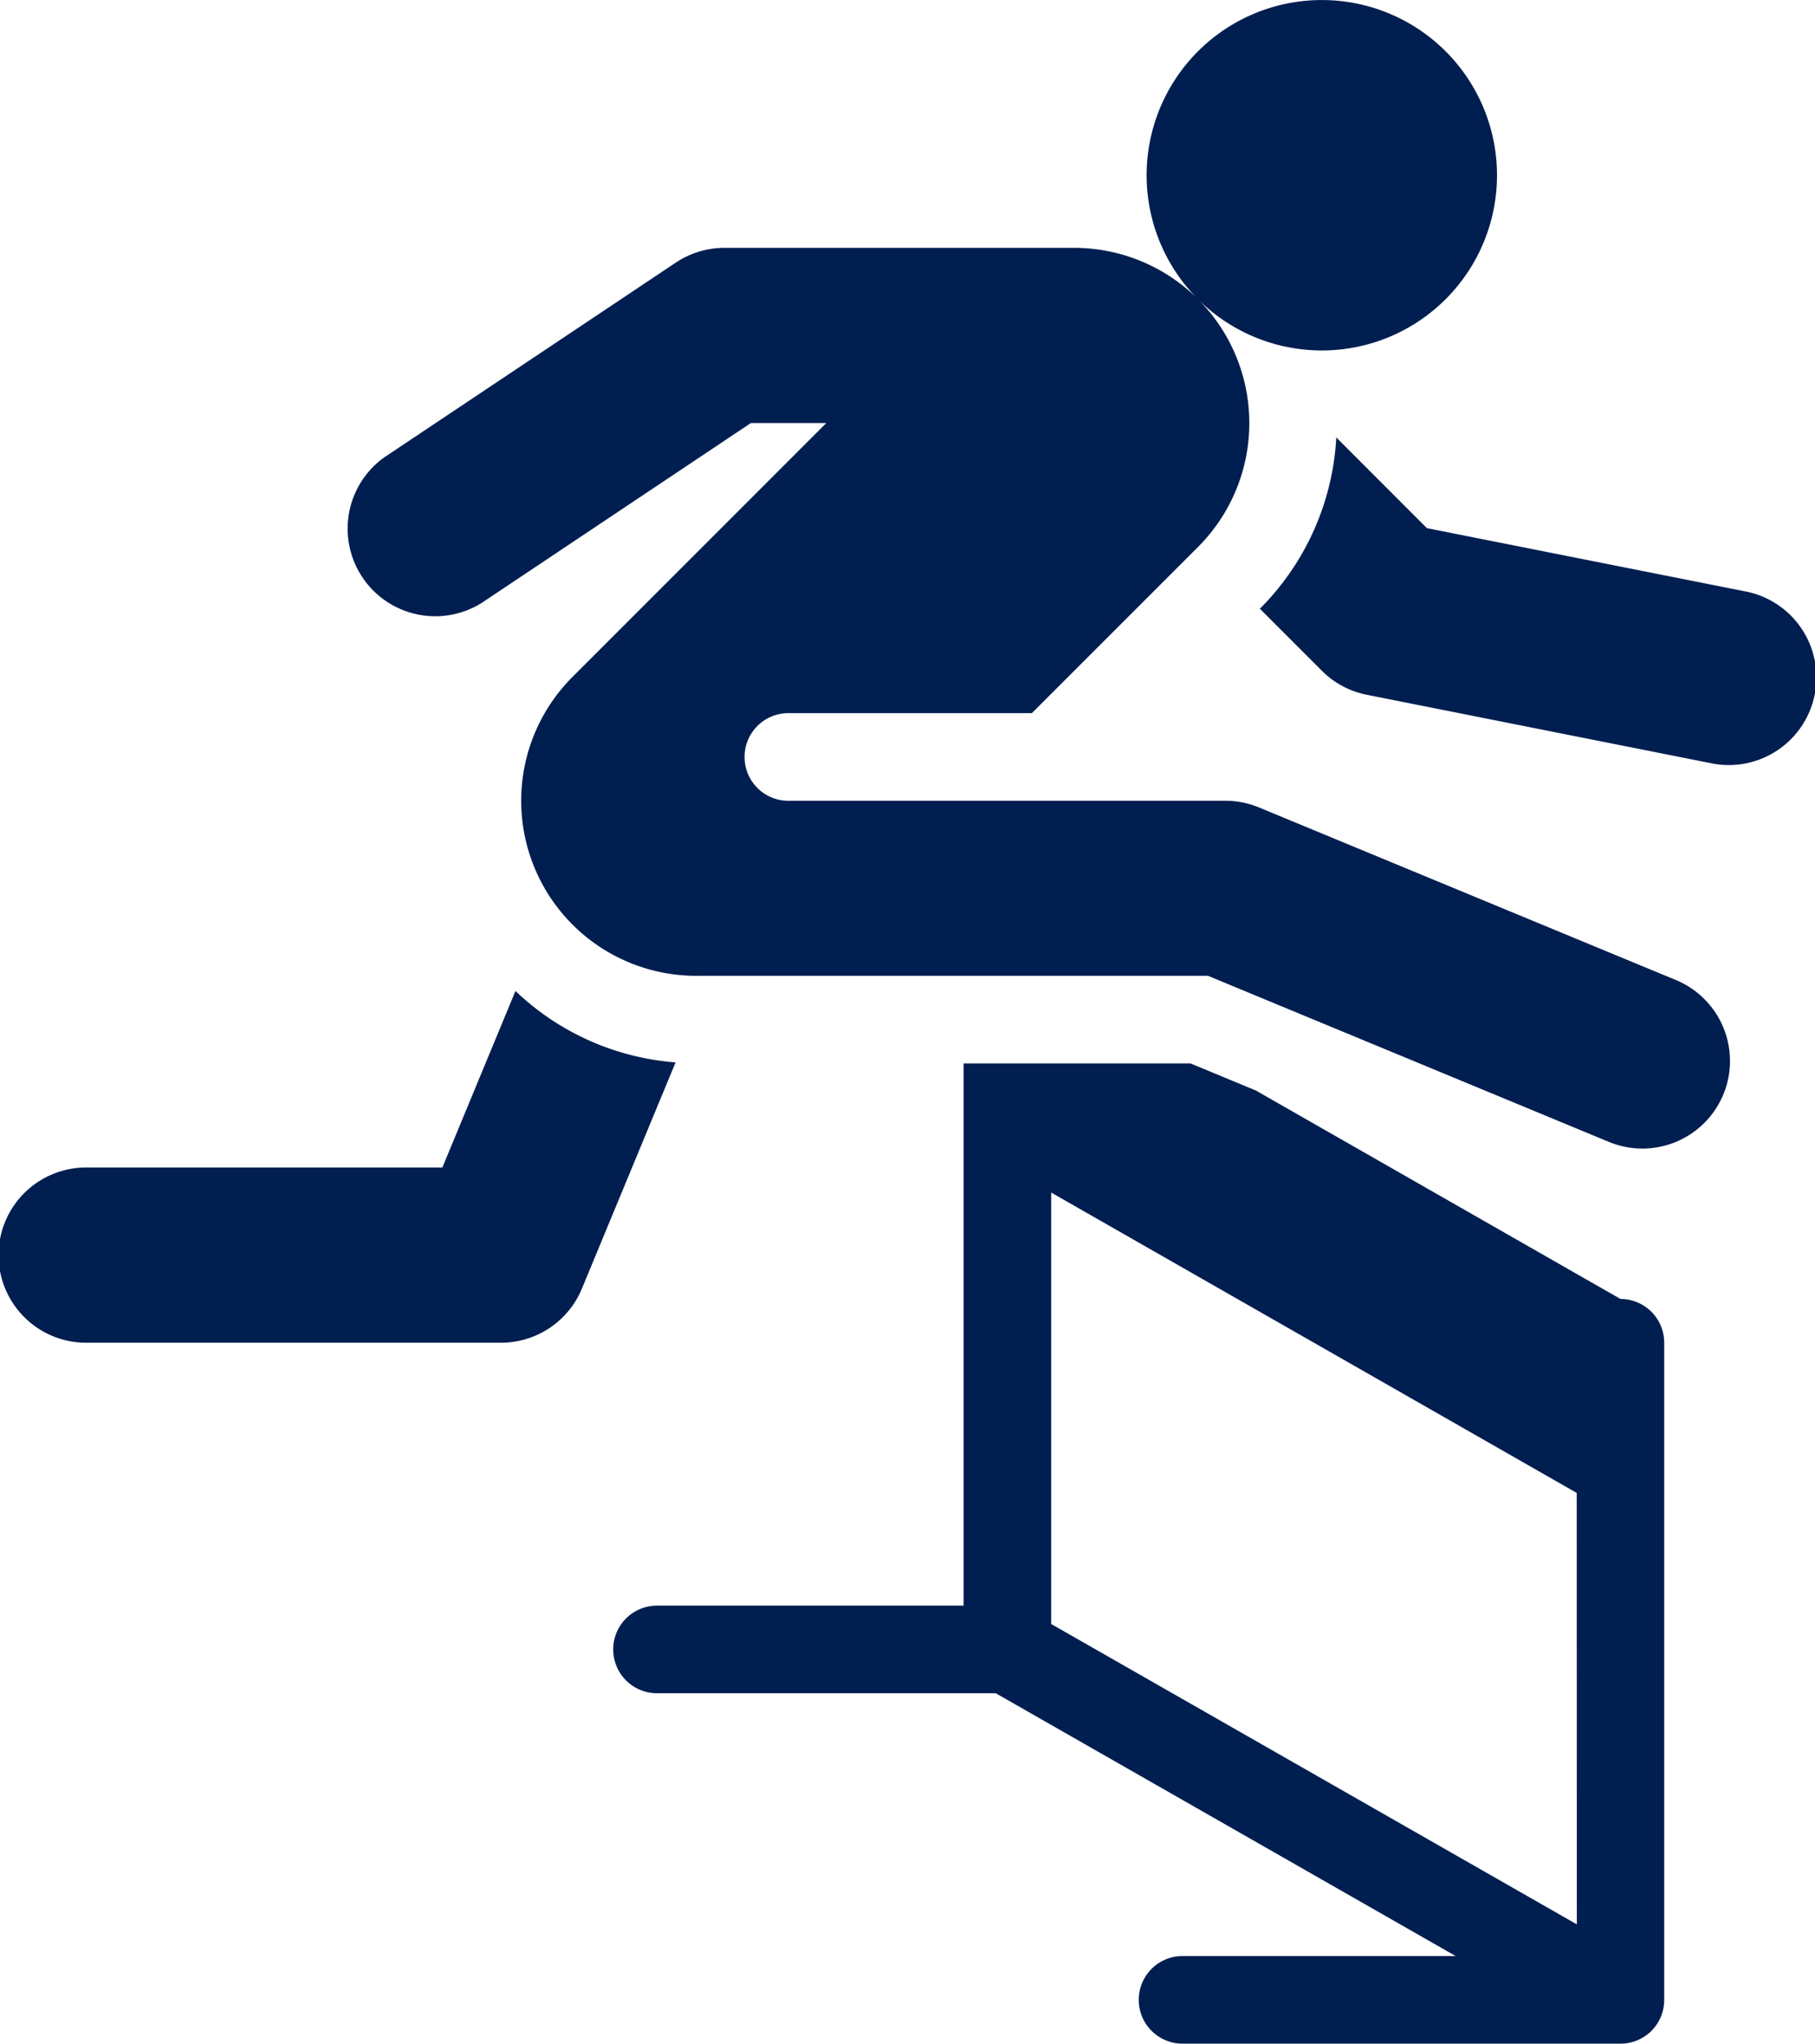 <svg xmlns="http://www.w3.org/2000/svg" width="74.792" height="84.201" viewBox="0 0 74.792 84.201">
  <path id="runner" d="M69.778,54.866,54.748,46.275,52.06,45.161H42.708V67.5H30.074a1.8,1.8,0,1,0,0,3.61H44.033L62.985,81.938H51.73a1.8,1.8,0,1,0,0,3.61H69.778a1.8,1.8,0,0,0,1.8-1.8V56.67A1.8,1.8,0,0,0,69.778,54.866Zm-1.8,25.767L46.316,68.256V50.48L67.973,62.857ZM61.8,23.106l13.087,2.6a3.61,3.61,0,1,1-1.41,7.08s-12.482-2.48-14.161-2.816a3.594,3.594,0,0,1-1.848-.991l-2.552-2.552a10.791,10.791,0,0,0,3.149-7.053h.005ZM30.839,45.118l-3.862,9.325a3.608,3.608,0,0,1-3.337,2.225c-4.066,0-17.03,0-17.03,0a3.61,3.61,0,1,1,0-7.219l14.619,0,3.012-7.273A10.728,10.728,0,0,0,30.839,45.118Zm43.175,1.323A3.608,3.608,0,0,1,69.3,48.394L52.779,41.551l-21.008,0a7.213,7.213,0,0,1-5.176-12.318L37.051,18.775H33.944L22.849,26.187a3.61,3.61,0,0,1-4.01-6l12-8.015a3.624,3.624,0,0,1,2.014-.614H47.288a7.22,7.22,0,0,1,5.079,12.325l-6.846,6.846-10.035,0a1.8,1.8,0,1,0,0,3.61l18.039,0a3.611,3.611,0,0,1,1.35.273L72.06,41.725a3.611,3.611,0,0,1,1.955,4.716ZM52.364,13.671a7.219,7.219,0,1,1,10.21,0A7.22,7.22,0,0,1,52.364,13.671Z" transform="translate(-3 -1.346)" fill="#001e50"/>
</svg>
